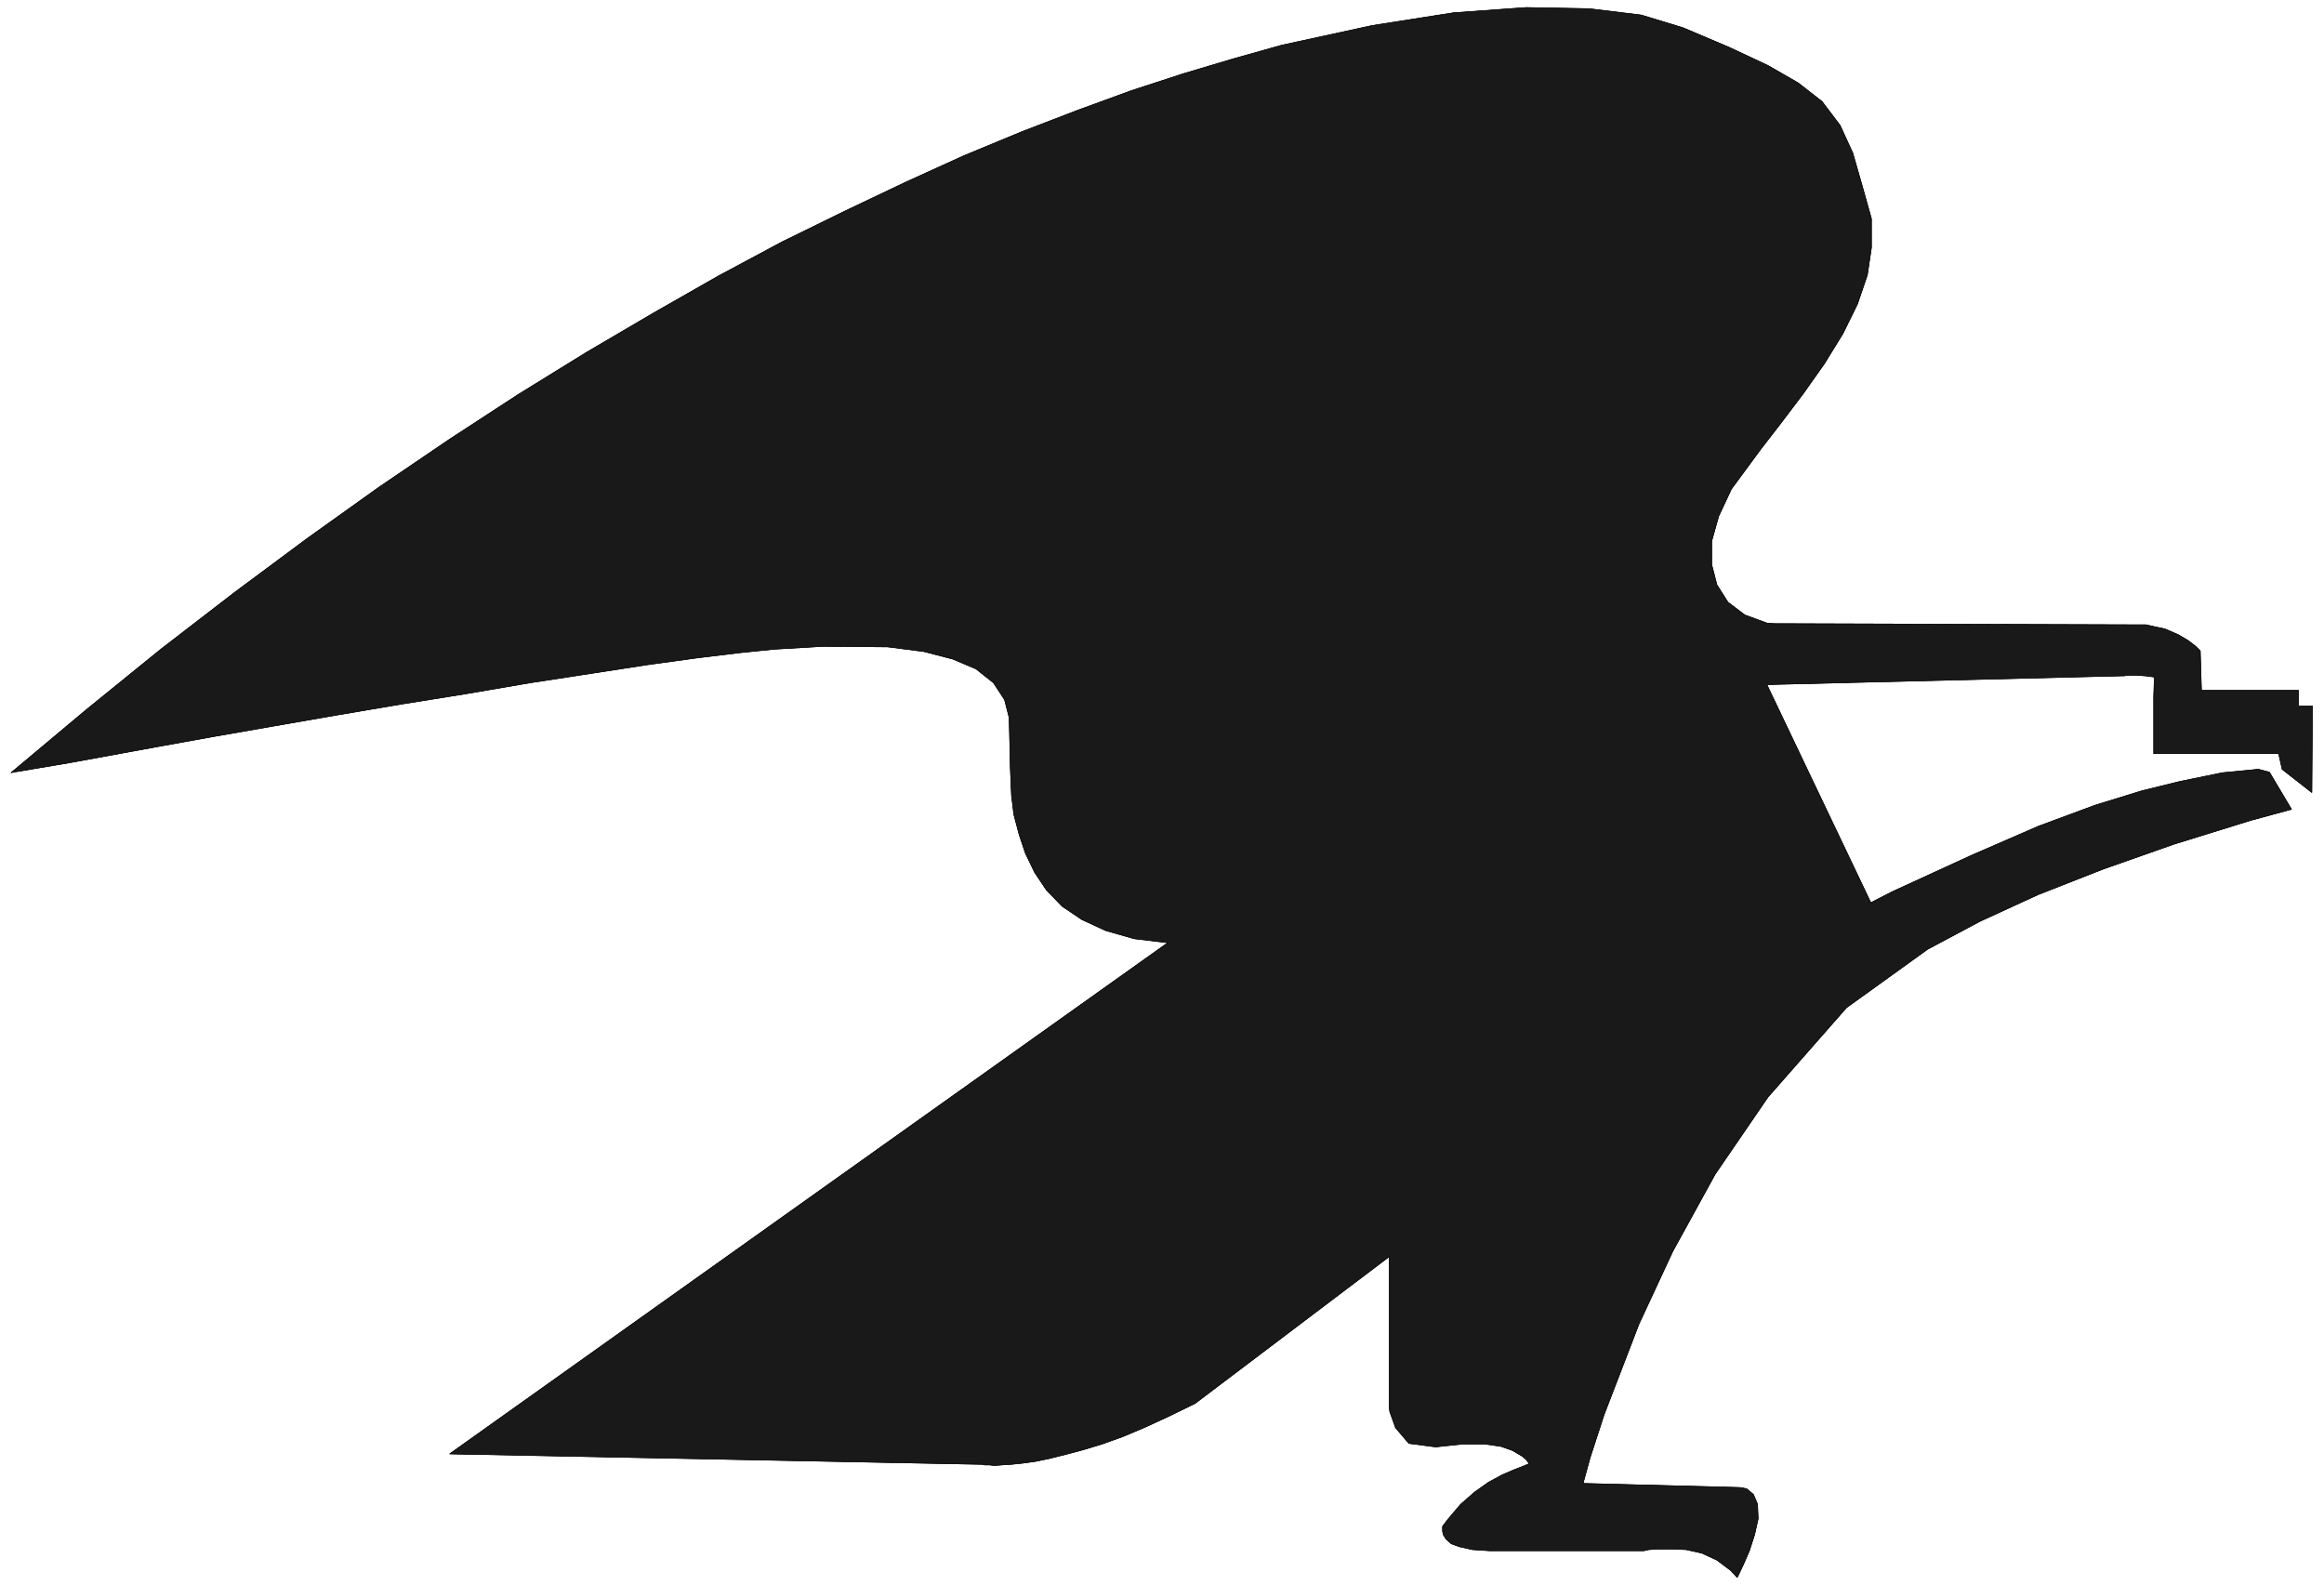 <svg width="3996.021" height="2725.271" viewBox="0 0 2997.016 2043.953" xmlns="http://www.w3.org/2000/svg"><rect x="0" y="0" width="2997.016" height="2043.953" fill="#808080" stroke="none"/><defs><clipPath id="a"><path d="M0 0h2997v2041.992H0Zm0 0"/></clipPath></defs><path style="fill:#fff;fill-opacity:1;fill-rule:nonzero;stroke:none" d="M0 2041.992h2997.016V-1.96H0Zm0 0" transform="translate(0 1.96)"/><g clip-path="url(#a)" transform="translate(0 1.96)"><path style="fill:#fff;fill-opacity:1;fill-rule:evenodd;stroke:#fff;stroke-width:.19;stroke-linecap:square;stroke-linejoin:bevel;stroke-miterlimit:10;stroke-opacity:1" d="M.19.25h766.12V523H.19Zm0 0" transform="matrix(3.91 0 0 -3.91 0 2042.97)"/></g><path style="fill:#191919;fill-opacity:1;fill-rule:evenodd;stroke:#191919;stroke-width:.19;stroke-linecap:square;stroke-linejoin:bevel;stroke-miterlimit:10;stroke-opacity:1" d="m502.06 39.28-2.49-.95-4.03-1.72-4.6-2.49-4.6-3.26-4.59-4.01-4.22-4.98-1.73-2.29v-1.54l.2-1.14.95-1.53 1.73-1.53 2.68-.96 4.22-.96 5.75-.38h50.78l1.72.38 3.26.19h4.22l4.79-.19 5.17-1.15 4.98-2.29 4.6-3.45 2.11-2.29.57 1.15 1.54 3.25 1.91 4.4 1.73 5.36 1.15 5.16-.19 4.79-1.35 3.25-2.3 1.91-2.29.39-51.55 1.34.19.95 2.11 7.66 4.6 14.15 11.49 29.85 11.12 23.92 13.99 25.45 17.43 25.45 25.87 29.47 26.83 19.32 17.25 9.19 19.16 8.8 21.46 8.42 23.38 8.23 25.3 7.84 13.41 3.64-7.28 12.24-3.64.96-11.88-1.15-13.99-2.87-12.46-3.06-15.52-4.78-18.59-6.89-22.03-9.57-26.26-12.05-7.09-3.64-34.3 71.94 116.89 2.88h.77l1.72.19h2.5l3.06-.19 2.88-.39-.2-6.5v-18.75h41.2l1.15-5.17 9.78-7.65.19 28.51h-4.6v5.16h-32l-.39 13.01-1.53 1.53-2.49 1.92-3.26 1.91-4.41 1.91-3.64.77-2.49.57-122.83.39-2.3.19-7.28 2.68-5.56 4.21-3.64 5.74-1.72 6.69v7.66l2.3 8.22 4.21 9 9.58 13.01 7.09 9.18 7.09 9.38 6.9 9.76 6.13 9.95 4.8 9.76 3.25 9.56 1.34 9v9.56l-2.68 9.57-3.45 12.06-4.21 9.18-5.94 7.84-7.86 6.13-9.97 5.74-12.64 5.93-15.33 6.51-13.8 4.21-17.25 2.1-20.69.38-23.95-1.72-26.83-4.21-29.9-6.5-15.71-4.41-16.67-4.97-17.05-5.55-17.83-6.51-18.39-7.07-18.97-7.85-19.36-8.8-20.12-9.57-20.69-10.14-21.08-11.29-21.46-12.25-21.85-12.82-22.61-13.96-22.61-14.74-23.38-15.88-23.57-16.84-23.95-17.79-24.34-18.75-24.53-19.9-24.91-20.86.77.19 18.2 3.06 29.32 5.36 18.01 3.25 19.74 3.45 20.89 3.63 21.46 3.64 21.46 3.44 21.27 3.64 19.93 3.06 18.59 2.87 16.67 2.3 14.18 1.72 11.31 1.15 16.28.95 21.08-.19 11.88-1.53 9.58-2.49 7.67-3.25 5.75-4.59 3.64-5.55 1.53-5.93.19-8.23.2-8.61.38-8.8.77-6.32 1.72-6.5 2.11-6.32 3.06-6.31 3.84-5.74 5.17-5.36 6.52-4.4 7.85-3.63 9.39-2.68 11.12-1.34L148.32 43.49l175.14-3.44h.39l.76-.19h1.54l1.91-.19 2.49.19 3.07.19 3.64.38 4.22.58 4.59.95 5.37 1.34 5.75 1.53 6.32 1.92 6.9 2.48 7.28 3.07 7.86 3.63 8.62 4.21 64.01 48.41V59.38l.19-1.92 1.91-5.36 4.41-5.16 8.82-1.15 9 .96h7.09l5.37-.77 3.83-1.34 3.26-1.91 1.34-1.15.96-1.34zm0 0" transform="matrix(3.91 0 0 -3.91 0 2044.93)"/><path style="fill:none;stroke:#000;stroke-width:.19;stroke-linecap:square;stroke-linejoin:bevel;stroke-miterlimit:10;stroke-opacity:1" d="m502.06 39.28-2.49-.95-4.03-1.72-4.6-2.49-4.6-3.26-4.59-4.01-4.22-4.98-1.73-2.29v-1.54l.2-1.14.95-1.53 1.73-1.53 2.68-.96 4.22-.96 5.75-.38h50.78l1.72.38 3.26.19h4.22l4.79-.19 5.17-1.15 4.98-2.29 4.6-3.45 2.11-2.29.57 1.15 1.54 3.25 1.91 4.4 1.73 5.36 1.15 5.16-.19 4.79-1.35 3.25-2.3 1.91-2.29.39-51.55 1.34.19.95 2.11 7.66 4.6 14.15 11.49 29.85 11.12 23.92 13.99 25.45 17.43 25.45 25.87 29.47 26.83 19.32 17.25 9.19 19.16 8.8 21.46 8.42 23.38 8.23 25.3 7.84 13.41 3.64-7.28 12.24-3.64.96-11.88-1.15-13.99-2.87-12.46-3.06-15.52-4.78-18.59-6.89-22.03-9.57-26.26-12.05-7.09-3.64-34.3 71.94 116.89 2.88h.77l1.72.19h2.5l3.06-.19 2.88-.39-.2-6.5v-18.75h41.2l1.15-5.17 9.78-7.65.19 28.51h-4.6v5.16h-32l-.39 13.01-1.53 1.53-2.49 1.92-3.26 1.91-4.41 1.91-3.64.77-2.49.57-122.83.39-2.3.19-7.28 2.68-5.56 4.21-3.64 5.74-1.72 6.69v7.66l2.3 8.22 4.21 9 9.58 13.01 7.09 9.18 7.09 9.38 6.9 9.76 6.13 9.95 4.8 9.76 3.25 9.56 1.34 9v9.56l-2.68 9.57-3.45 12.06-4.21 9.18-5.94 7.84-7.86 6.13-9.97 5.74-12.64 5.93-15.33 6.51-13.8 4.21-17.25 2.1-20.69.38-23.95-1.72-26.83-4.21-29.9-6.5-15.71-4.41-16.67-4.97-17.05-5.55-17.83-6.51-18.39-7.07-18.97-7.85-19.36-8.8-20.12-9.57-20.69-10.14-21.08-11.29-21.46-12.25-21.85-12.82-22.61-13.96-22.61-14.74-23.38-15.88-23.57-16.84-23.95-17.79-24.34-18.75-24.53-19.9-24.91-20.86.77.19 18.2 3.06 29.32 5.36 18.01 3.25 19.74 3.45 20.89 3.63 21.46 3.64 21.46 3.44 21.27 3.64 19.93 3.06 18.59 2.87 16.67 2.3 14.18 1.72 11.31 1.15 16.28.95 21.08-.19 11.88-1.53 9.58-2.49 7.67-3.25 5.75-4.59 3.64-5.55 1.53-5.93.19-8.23.2-8.61.38-8.8.77-6.32 1.72-6.5 2.11-6.32 3.06-6.31 3.84-5.74 5.17-5.36 6.52-4.4 7.85-3.63 9.39-2.68 11.12-1.34L148.32 43.49l175.14-3.44h.39l.76-.19h1.54l1.91-.19 2.49.19 3.07.19 3.64.38 4.22.58 4.59.95 5.37 1.34 5.75 1.53 6.32 1.92 6.9 2.48 7.28 3.07 7.86 3.63 8.62 4.21 64.01 48.41V59.38l.19-1.92 1.91-5.36 4.41-5.16 8.82-1.15 9 .96h7.09l5.37-.77 3.83-1.34 3.26-1.91 1.34-1.15.96-1.34zm0 0" transform="matrix(3.91 0 0 -3.91 0 2044.93)"/></svg>

